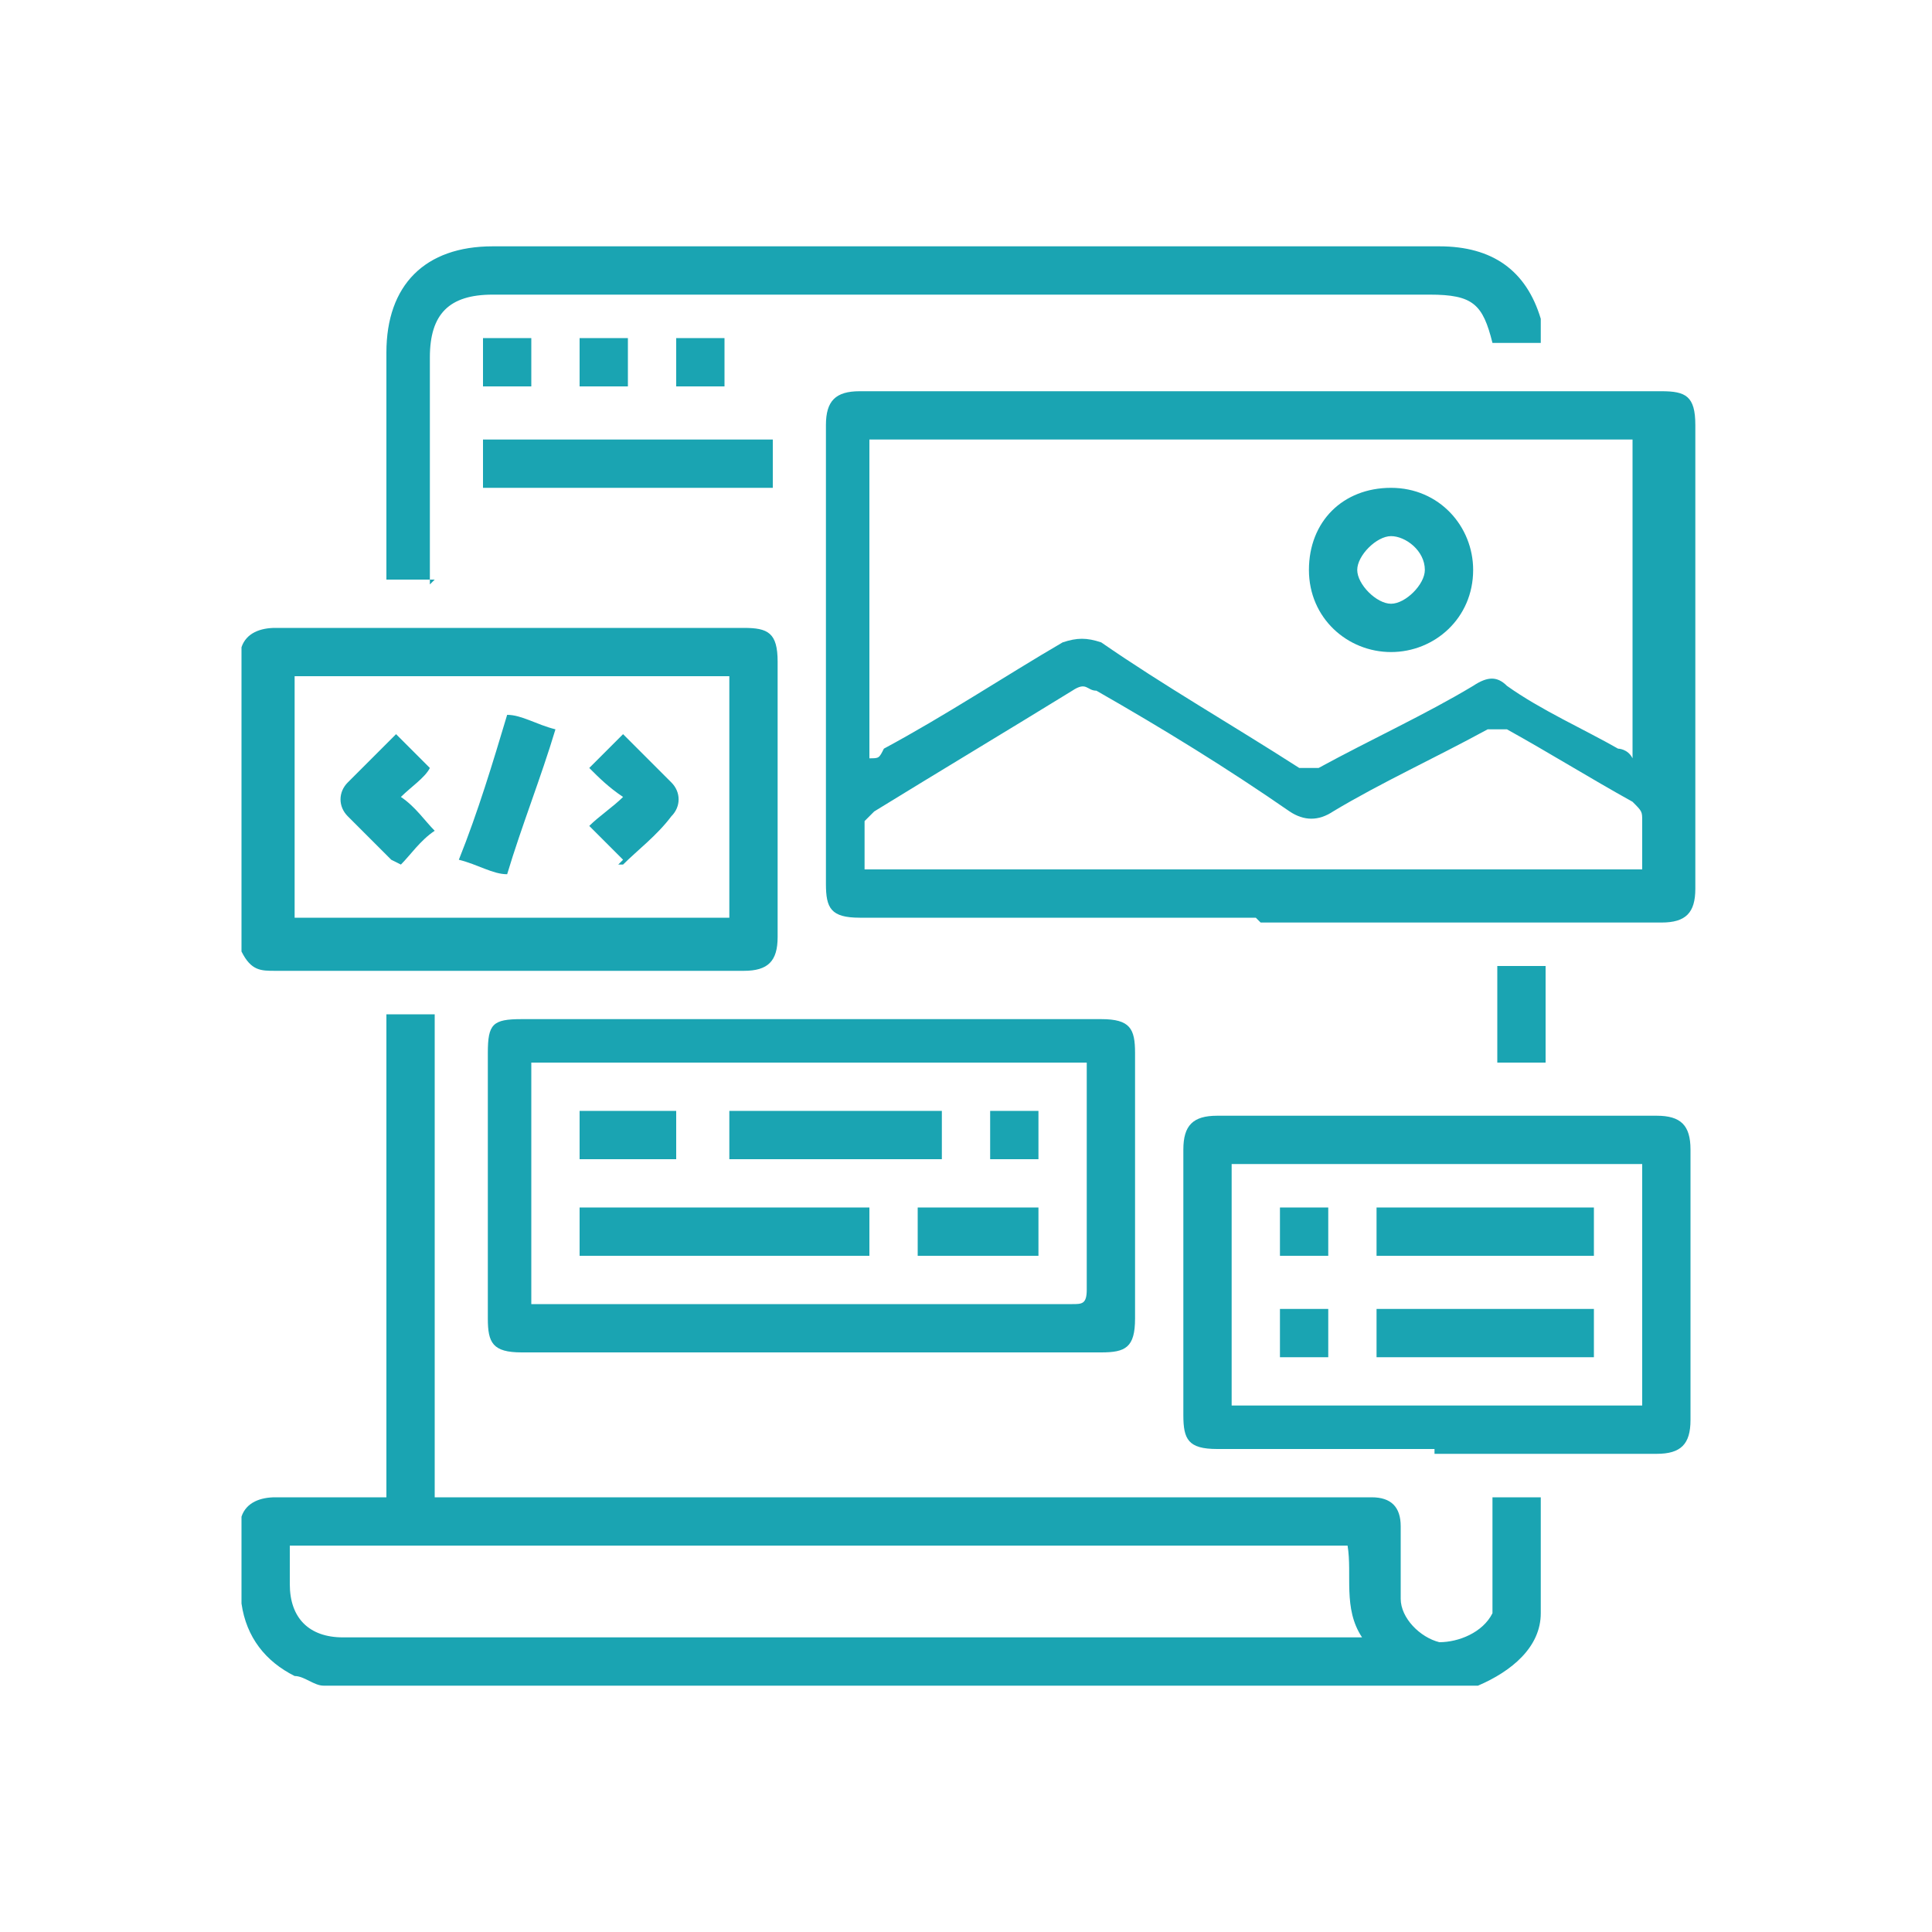 <svg xmlns="http://www.w3.org/2000/svg" viewBox="0 0 40 40"><defs><style>      .cls-1 {        fill: #1aa4b2;      }    </style></defs><g><g id="Layer_1"><g id="Layer_1-2" data-name="Layer_1"><g><path class="cls-1" d="M5,31.4c.1-.3.4-.4.7-.4h2.3v-10h1v10h19.4c.4,0,.6.2.6.6v1.5c0,.4.4.8.8.9.4,0,.9-.2,1.1-.6,0-.2,0-.4,0-.6v-1.8h1v2.4c0,.7-.6,1.2-1.3,1.5,0,0-.2,0-.3,0H6.7c-.2,0-.4-.2-.6-.2-.6-.3-1-.8-1.1-1.5v-1.9h0ZM6,32v.8c0,.7.4,1.1,1.1,1.1h21.1c-.4-.6-.2-1.3-.3-1.9H6Z"></path><path class="cls-1" d="M5,13.4c.1-.3.4-.4.7-.4h9.7c.5,0,.7.1.7.7v5.7c0,.5-.2.7-.7.7H5.7c-.3,0-.5,0-.7-.4,0,0,0-6.3,0-6.3ZM6.1,14v5h9v-5H6.1Z"></path><path class="cls-1" d="M26,19h-8.2c-.6,0-.7-.2-.7-.7v-9.5c0-.5.2-.7.7-.7h16.6c.5,0,.7.1.7.7v9.6c0,.5-.2.7-.7.7h-8.3,0ZM34,9.1h-16v6.6c.2,0,.2,0,.3-.2,1.3-.7,2.5-1.5,3.7-2.2.3-.1.5-.1.8,0,1.3.9,2.7,1.7,4.1,2.6.2,0,.3,0,.4,0,1.1-.6,2.2-1.1,3.2-1.7.3-.2.5-.2.7,0,.7.5,1.6.9,2.3,1.3,0,0,.2,0,.3.2v-6.6h0ZM18,18h16v-1c0-.2,0-.2-.2-.4-.9-.5-1.7-1-2.6-1.5-.2,0-.3,0-.4,0-1.1.6-2.2,1.1-3.2,1.7-.3.2-.6.2-.9,0-1.3-.9-2.6-1.7-4-2.5-.2,0-.2-.2-.5,0-1.3.8-2.8,1.7-4.1,2.5,0,0-.2.2-.2.2v1h.1Z"></path><path class="cls-1" d="M16.8,28h-6c-.6,0-.7-.2-.7-.7v-5.5c0-.6.1-.7.7-.7h12c.6,0,.7.2.7.7v5.5c0,.6-.2.7-.7.7h-6ZM11,27h11.2c.2,0,.3,0,.3-.3v-4.7h-11.5v4.9h0Z"></path><path class="cls-1" d="M29.7,30h-4.5c-.6,0-.7-.2-.7-.7v-5.5c0-.5.2-.7.7-.7h9.1c.5,0,.7.2.7.7v5.6c0,.5-.2.7-.7.7h-4.6ZM34,24.1h-8.5v5h8.5v-5Z"></path><path class="cls-1" d="M9,12h-1v-4.7c0-1.4.8-2.2,2.2-2.2h19.6c1.1,0,1.8.5,2.1,1.5,0,.1,0,.3,0,.5h-1c-.2-.8-.4-1-1.3-1H10.2c-.9,0-1.3.4-1.3,1.3v4.7h0Z"></path><path class="cls-1" d="M16,9.1v1h-6v-1h6Z"></path><path class="cls-1" d="M32,20v2h-1v-2h1Z"></path><path class="cls-1" d="M13,7v1h-1v-1h1Z"></path><path class="cls-1" d="M10,7h1v1h-1v-1Z"></path><path class="cls-1" d="M15,8h-1v-1h1v1Z"></path><path class="cls-1" d="M9.5,17.8c.4-1,.7-2,1-3,.3,0,.6.2,1,.3-.3,1-.7,2-1,3-.3,0-.6-.2-1-.3Z"></path><path class="cls-1" d="M8.1,17.8c-.3-.3-.6-.6-.9-.9-.2-.2-.2-.5,0-.7.3-.3.6-.6,1-1,.2.2.5.5.7.7-.1.2-.4.4-.6.6.3.2.5.5.7.7-.3.2-.5.5-.7.7h0Z"></path><path class="cls-1" d="M12.9,17.8c-.2-.2-.5-.5-.7-.7.2-.2.5-.4.7-.6-.3-.2-.5-.4-.7-.6.3-.3.5-.5.7-.7.3.3.7.7,1,1,.2.2.2.5,0,.7-.3.4-.7.7-1,1h-.1Z"></path><path class="cls-1" d="M30.5,11.8c0,1-.8,1.7-1.7,1.7s-1.7-.7-1.7-1.7.7-1.7,1.7-1.7,1.7.8,1.7,1.7ZM29.5,11.8c0-.4-.4-.7-.7-.7s-.7.4-.7.7.4.7.7.7.7-.4.7-.7Z"></path><path class="cls-1" d="M18,25v1h-6v-1h6Z"></path><path class="cls-1" d="M19.5,23v1h-4.4v-1h4.4Z"></path><path class="cls-1" d="M21.5,25v1h-2.5v-1h2.5Z"></path><path class="cls-1" d="M14,24h-2v-1h2v1Z"></path><path class="cls-1" d="M21.5,24h-1v-1h1v1Z"></path><path class="cls-1" d="M33,27.1v1h-4.5v-1h4.5Z"></path><path class="cls-1" d="M33,25v1h-4.5v-1h4.5Z"></path><path class="cls-1" d="M27.5,27.1v1h-1v-1h1Z"></path><path class="cls-1" d="M26.5,25h1v1h-1v-1Z"></path></g></g></g></g></svg>